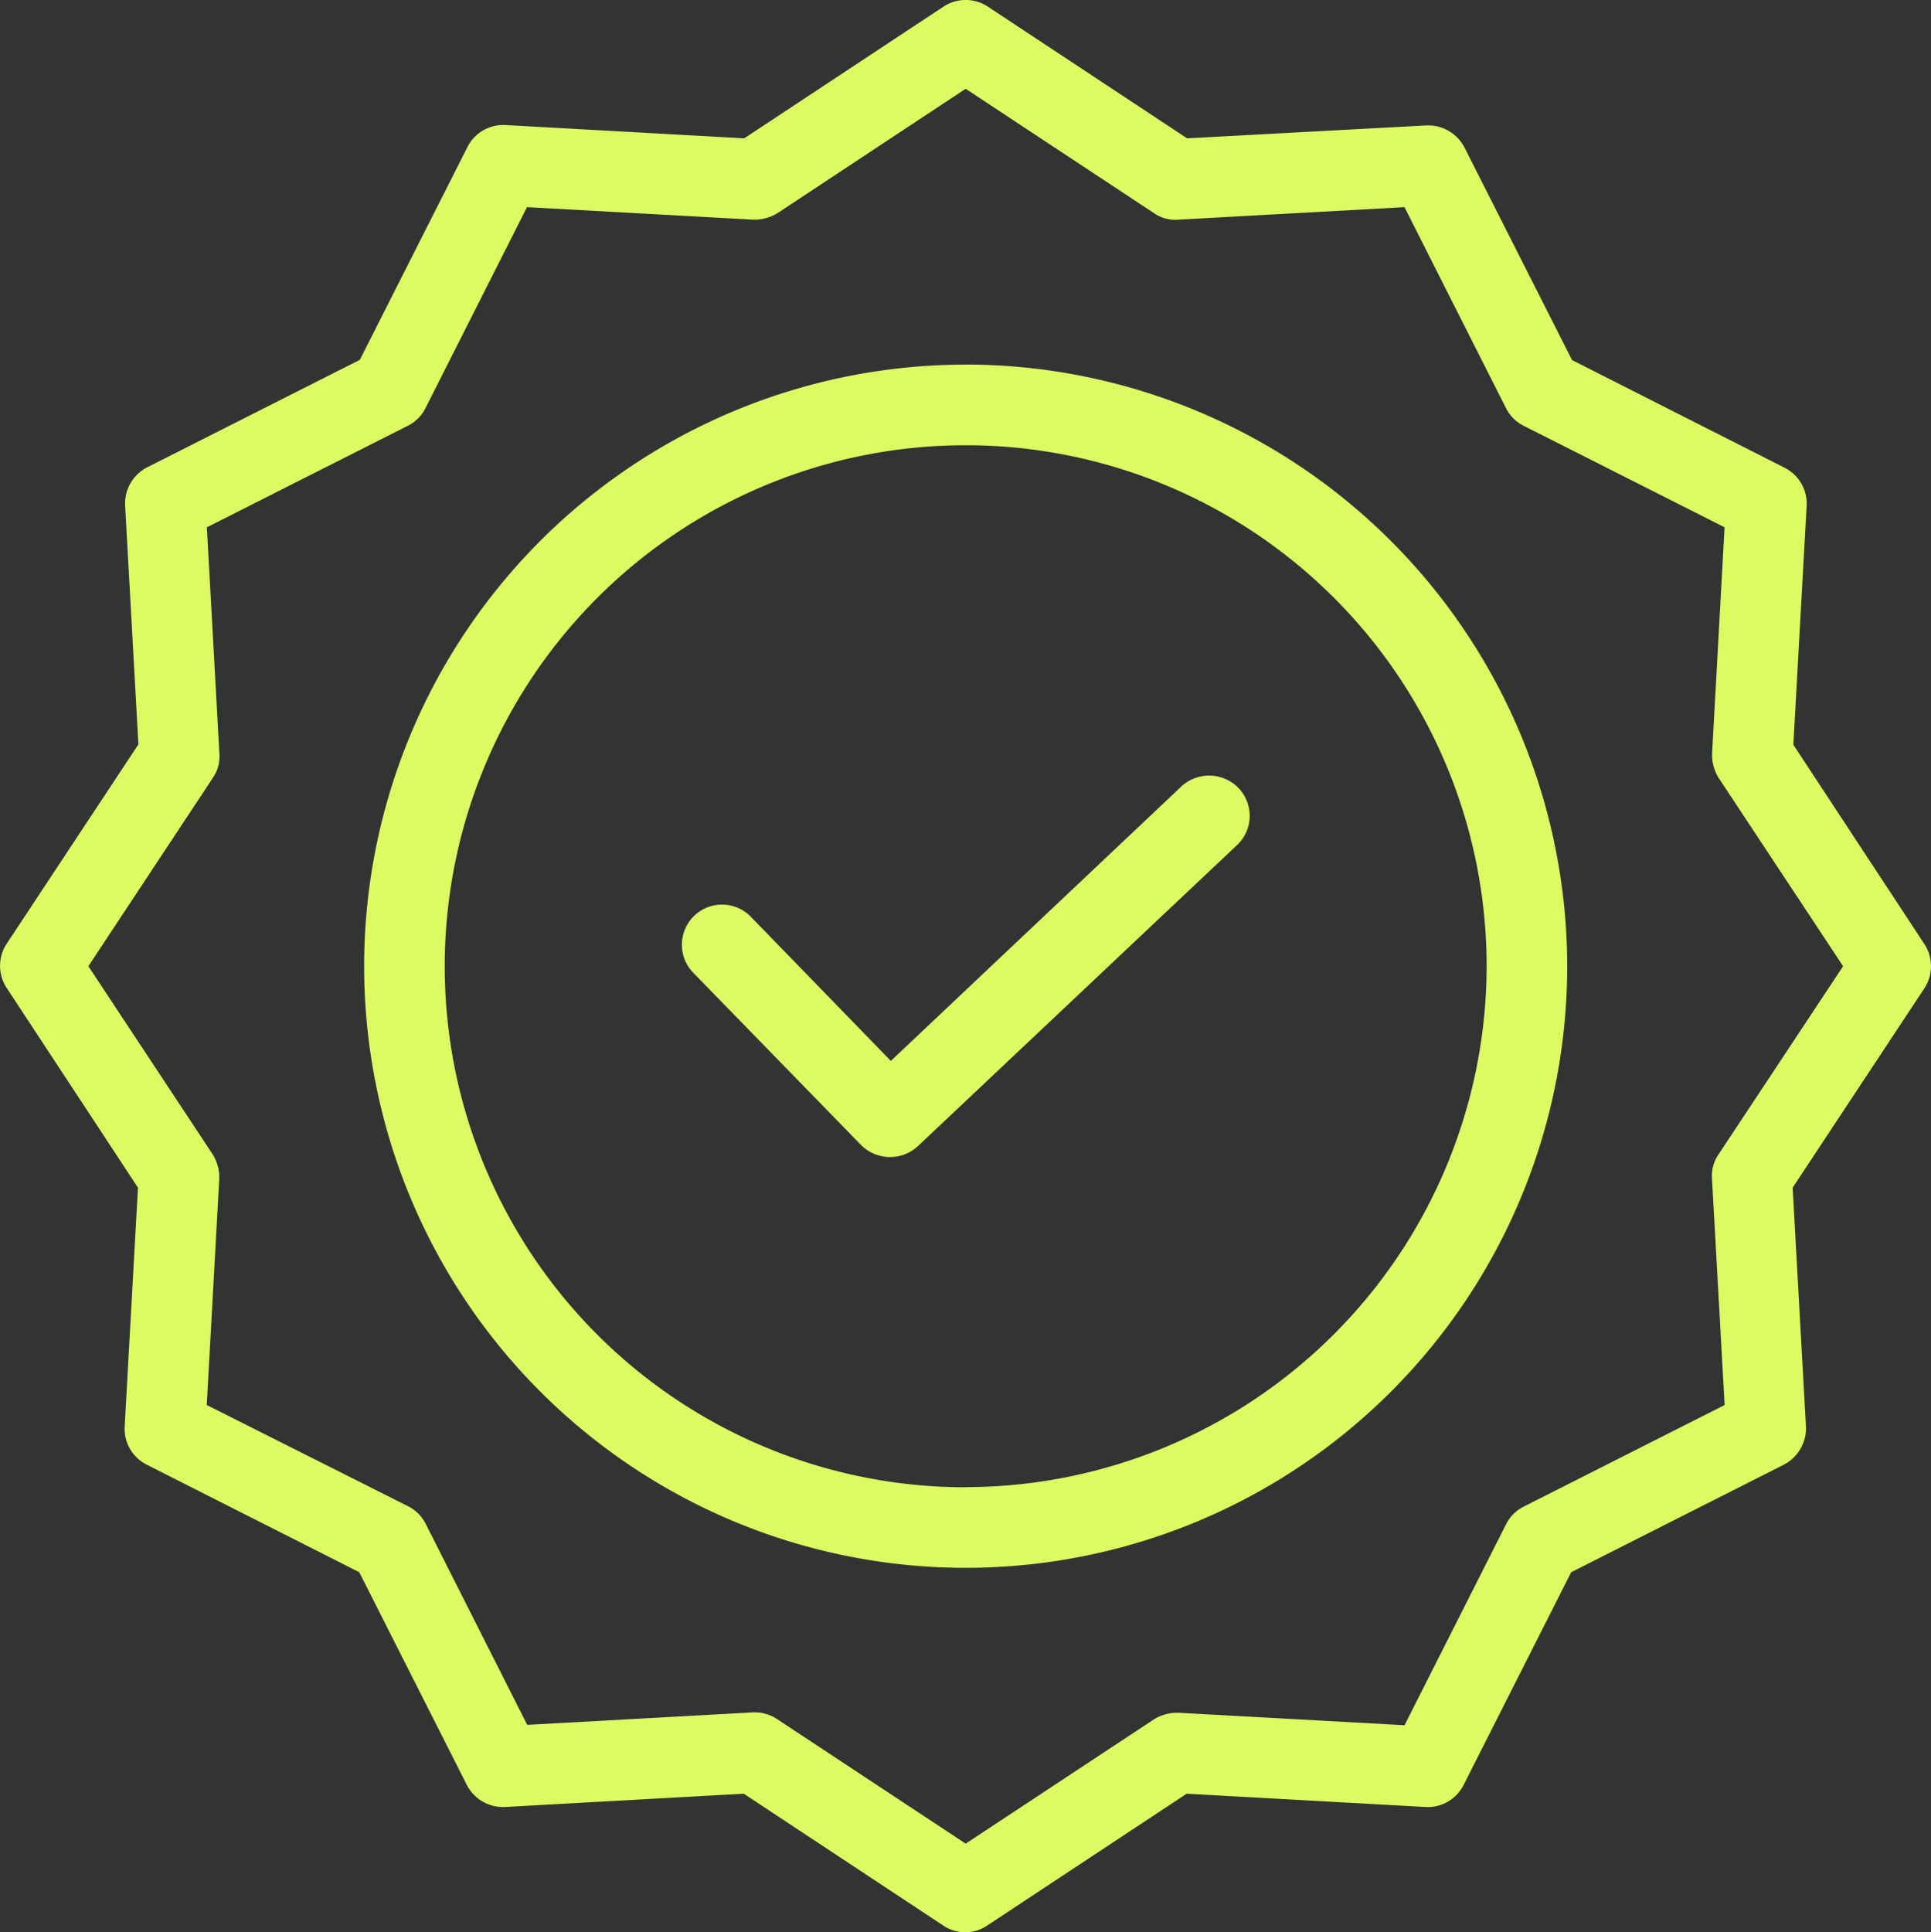 <svg xmlns="http://www.w3.org/2000/svg" width="65.978" height="66.012" viewBox="0 0 65.978 66.012">
  <rect x="0" y="0" width="65.978" height="66.012" fill="#333333" stroke="none"/>
  <g id="icon-calidad" transform="translate(-0.425 0.001)">
    <path id="Path_2842" data-name="Path 2842" d="M186.988,193l-9.918,9.368-4.76-4.9a1.372,1.372,0,1,0-1.967,1.912l5.709,5.861a1.4,1.4,0,0,0,1.94.041l10.909-10.29a1.371,1.371,0,0,0,.055-1.94,1.4,1.4,0,0,0-1.967-.055Zm0,0" transform="translate(-146.207 -166.124)" fill="#dcfb62"/>
    <path id="Path_2843" data-name="Path 2843" d="M111.427,90.551A20.553,20.553,0,1,0,131.98,111.1a20.572,20.572,0,0,0-20.553-20.552Zm0,38.354a17.8,17.8,0,1,1,17.8-17.8A17.822,17.822,0,0,1,111.427,128.9Zm0,0" transform="translate(-78.007 -78.095)" fill="#dcfb62"/>
    <path id="Path_2844" data-name="Path 2844" d="M61.7,25.442l.454-8.158a1.372,1.372,0,0,0-.757-1.307L54.138,12.3,50.465,5.041a1.4,1.4,0,0,0-1.307-.757l-8.172.441-6.81-4.5a1.375,1.375,0,0,0-1.513,0l-6.81,4.5L17.7,4.271a1.37,1.37,0,0,0-1.307.757l-3.673,7.264L5.453,15.964A1.394,1.394,0,0,0,4.7,17.271l.454,8.158-4.5,6.81a1.375,1.375,0,0,0,0,1.513l4.485,6.823-.454,8.158a1.372,1.372,0,0,0,.757,1.307L12.7,53.712l3.673,7.264a1.394,1.394,0,0,0,1.307.757l8.158-.454,6.81,4.5a1.339,1.339,0,0,0,1.513,0l6.81-4.5,8.158.454a1.373,1.373,0,0,0,1.307-.757l3.673-7.264,7.264-3.673a1.4,1.4,0,0,0,.757-1.307l-.454-8.158,4.5-6.81a1.375,1.375,0,0,0,0-1.513Zm-2.559,14a1.292,1.292,0,0,0-.22.839L59.352,48,52.488,51.47a1.358,1.358,0,0,0-.605.606L48.415,58.94,40.7,58.514a1.5,1.5,0,0,0-.839.22L33.42,62.985l-6.438-4.251a1.362,1.362,0,0,0-.757-.234h-.069l-7.718.427-3.467-6.865a1.355,1.355,0,0,0-.606-.605L7.489,48l.427-7.717a1.5,1.5,0,0,0-.22-.839L3.444,33.008,7.7,26.57a1.288,1.288,0,0,0,.22-.839l-.427-7.718,6.865-3.467a1.356,1.356,0,0,0,.605-.605l3.467-6.865,7.718.427a1.51,1.51,0,0,0,.839-.22L33.42,3.032l6.438,4.251a1.29,1.29,0,0,0,.839.22l7.717-.427,3.467,6.865a1.356,1.356,0,0,0,.605.605l6.864,3.467-.426,7.718a1.507,1.507,0,0,0,.22.839L63.4,33.008Zm0,0" transform="translate(0 0)" fill="#dcfb62"/>
  </g>
</svg>
